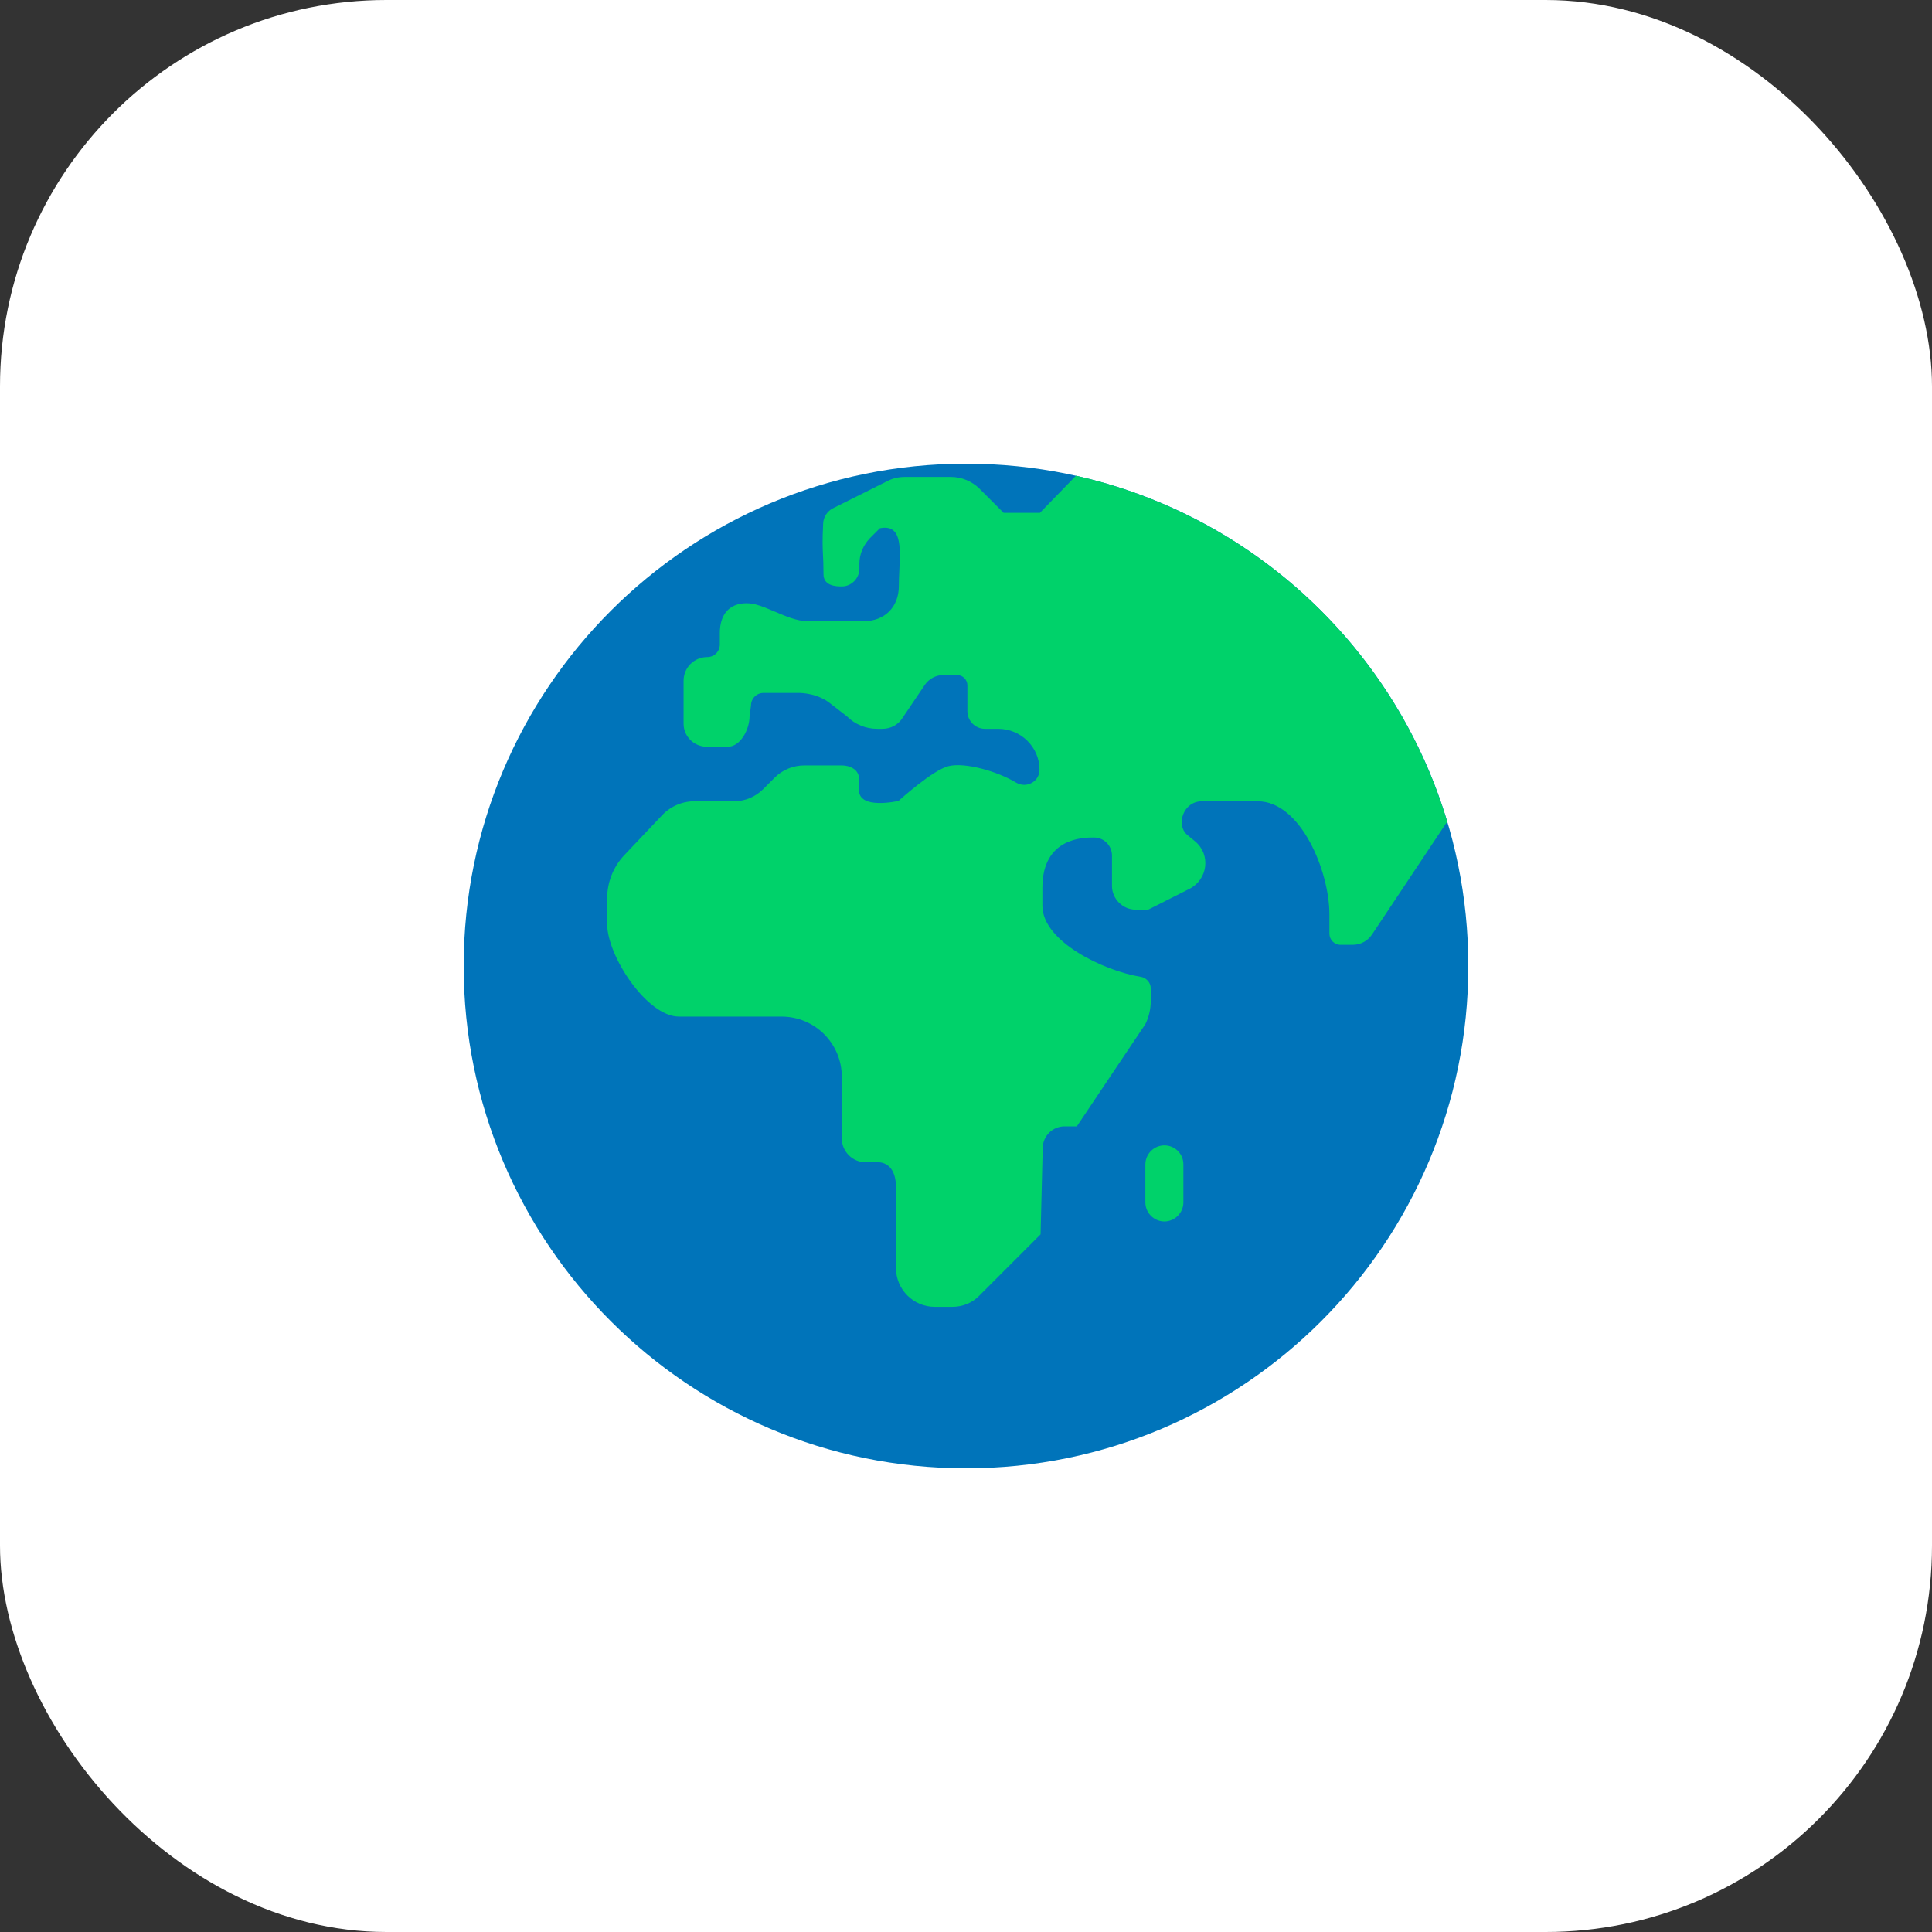 <svg width="50" height="50" viewBox="0 0 50 50" fill="none" xmlns="http://www.w3.org/2000/svg">
<rect x="0" y="0" width="50" height="50" fill="#333333" stroke="none"/>
<rect width="50" height="50" rx="10" fill="white"/>
<path d="M25 38C32.18 38 38 32.18 38 25C38 17.82 32.18 12 25 12C17.82 12 12 17.82 12 25C12 32.18 17.82 38 25 38Z" fill="#0074BA"/>
<path d="M15.713 23.254V23.913C15.713 24.74 16.744 26.309 17.57 26.309H20.226C21.089 26.309 21.786 27.005 21.786 27.869V29.466C21.786 29.8 22.064 30.079 22.399 30.079H22.724C22.919 30.079 23.188 30.209 23.188 30.729V32.818C23.188 33.366 23.634 33.821 24.191 33.821H24.646C24.915 33.821 25.166 33.719 25.352 33.524L26.93 31.945L26.986 29.698C26.995 29.392 27.246 29.15 27.552 29.15H27.868L29.642 26.504C29.734 26.318 29.781 26.114 29.781 25.91V25.575C29.781 25.427 29.66 25.297 29.512 25.278C28.592 25.13 26.977 24.377 26.977 23.44V22.975C26.977 21.675 28.039 21.675 28.308 21.675H28.314C28.574 21.675 28.778 21.889 28.778 22.14V22.929C28.778 23.263 29.056 23.542 29.391 23.542H29.716L30.784 23.003C31.257 22.762 31.341 22.121 30.932 21.777L30.719 21.601C30.431 21.35 30.616 20.737 31.109 20.737H32.548C33.662 20.737 34.405 22.548 34.405 23.662V24.164C34.405 24.322 34.535 24.452 34.693 24.452H35.009C35.213 24.452 35.399 24.35 35.51 24.182L37.453 21.264C36.789 19.054 35.549 17.061 33.861 15.488C32.173 13.915 30.097 12.819 27.846 12.312L26.912 13.272H25.974L25.352 12.65C25.157 12.455 24.887 12.343 24.609 12.343H23.42C23.253 12.343 23.095 12.38 22.956 12.455L21.563 13.151C21.488 13.188 21.424 13.244 21.378 13.315C21.332 13.385 21.306 13.466 21.303 13.55C21.281 13.996 21.289 14.157 21.298 14.352C21.305 14.478 21.312 14.619 21.312 14.86C21.312 15.147 21.6 15.185 21.823 15.175C22.055 15.157 22.241 14.952 22.241 14.72V14.59C22.241 14.34 22.343 14.107 22.51 13.931L22.77 13.671C23.331 13.558 23.304 14.137 23.275 14.753C23.268 14.893 23.263 15.03 23.262 15.166C23.262 15.705 22.9 16.076 22.352 16.076H20.885C20.619 16.07 20.337 15.95 20.061 15.832C19.887 15.758 19.714 15.683 19.548 15.64C19.158 15.547 18.629 15.658 18.629 16.392V16.68C18.629 16.856 18.489 17.005 18.304 17.005C18.141 17.005 17.985 17.069 17.87 17.184C17.755 17.299 17.691 17.455 17.691 17.617V18.732C17.691 19.057 17.96 19.326 18.294 19.326H18.833C19.167 19.326 19.399 18.871 19.399 18.537L19.436 18.258C19.436 18.082 19.576 17.933 19.762 17.933H20.662C20.746 17.933 21.173 17.942 21.507 18.221L21.916 18.537C22.129 18.75 22.408 18.862 22.705 18.862H22.835C23.049 18.862 23.244 18.76 23.355 18.583L23.931 17.729C24.042 17.562 24.228 17.469 24.423 17.469H24.767C24.915 17.469 25.036 17.59 25.036 17.738V18.407C25.036 18.657 25.24 18.862 25.491 18.862H25.834C26.419 18.862 26.902 19.335 26.902 19.92C26.902 20.227 26.568 20.412 26.299 20.255C25.806 19.957 24.971 19.725 24.553 19.827C24.144 19.92 23.253 20.728 23.253 20.728C23.253 20.728 22.204 20.97 22.232 20.431V20.171C22.241 19.92 21.999 19.809 21.786 19.809H20.82C20.532 19.809 20.254 19.92 20.049 20.125L19.752 20.422C19.548 20.626 19.279 20.737 18.991 20.737H18.006C17.681 20.728 17.366 20.858 17.143 21.09L16.149 22.14C15.871 22.437 15.713 22.836 15.713 23.254ZM30.134 29.642C29.864 29.642 29.642 29.865 29.642 30.135V31.119C29.642 31.388 29.864 31.611 30.134 31.611C30.403 31.611 30.626 31.388 30.626 31.119V30.135C30.626 29.856 30.403 29.642 30.134 29.642Z" fill="#00D26A"/>
</svg>
